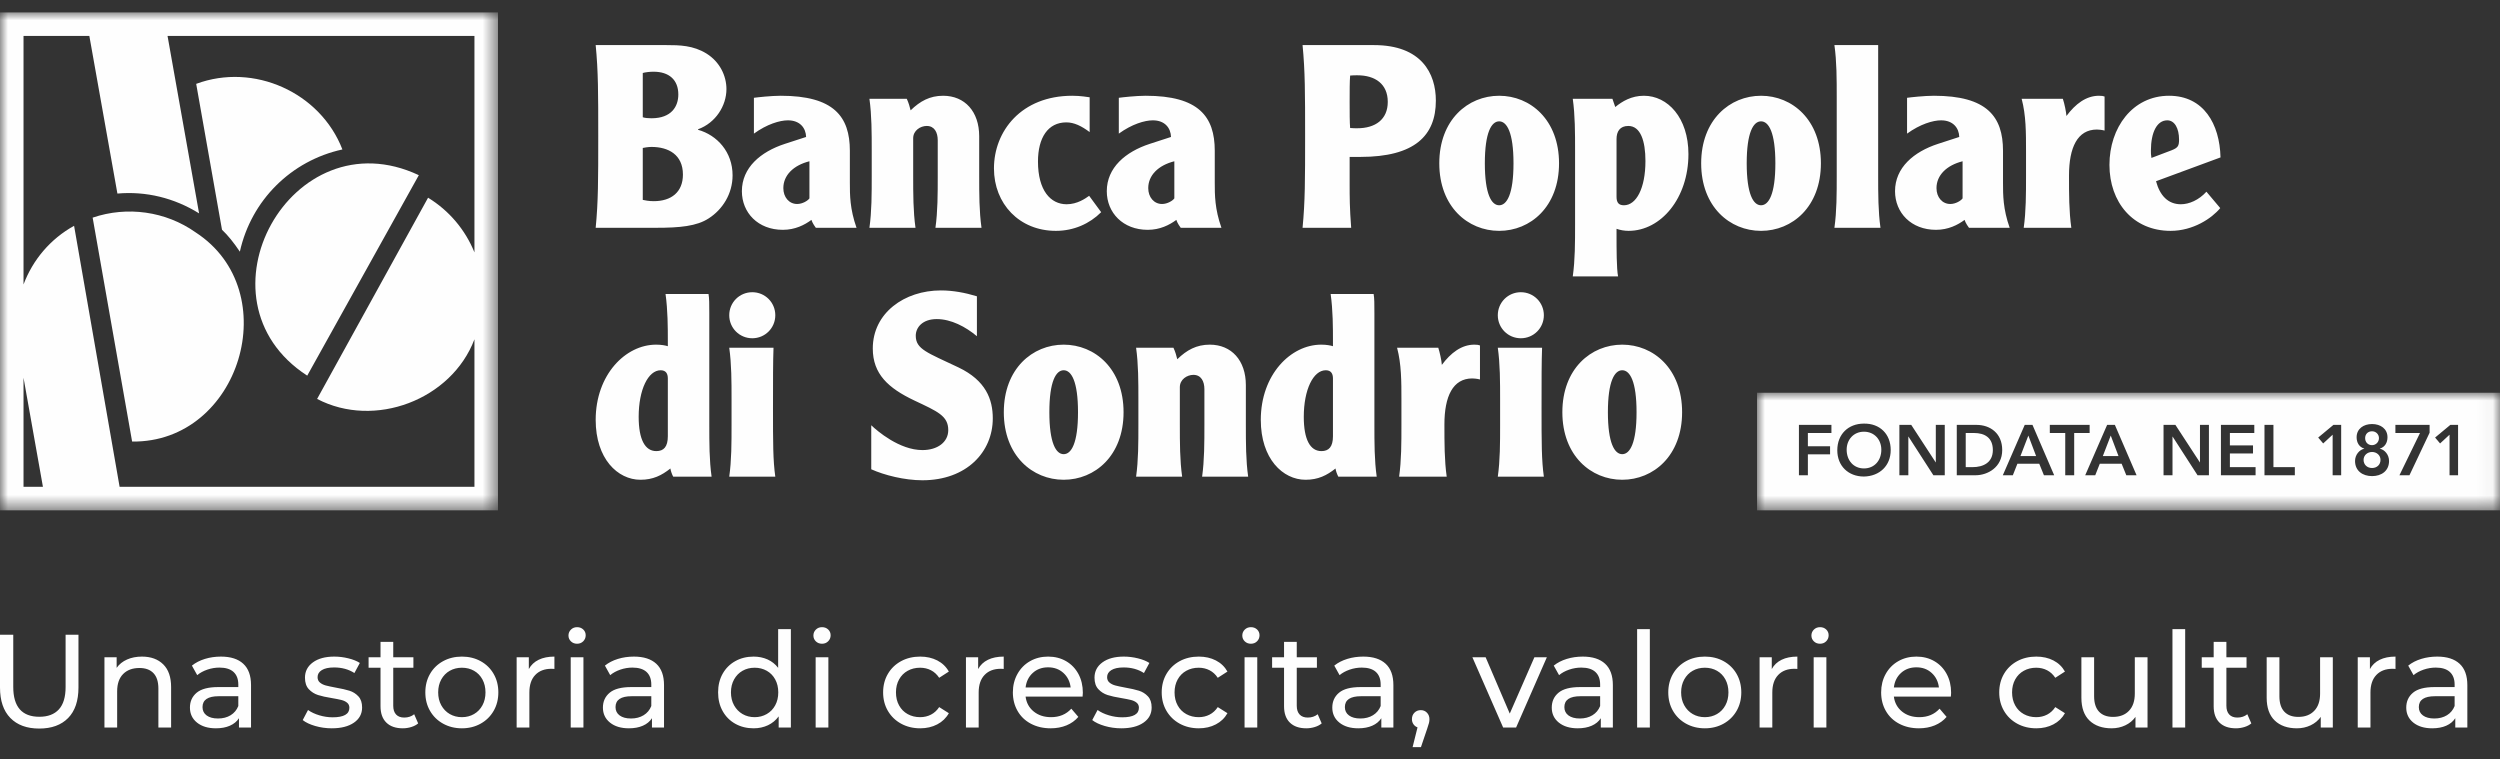<?xml version="1.0" encoding="UTF-8"?>
<svg width="158px" height="48px" viewBox="0 0 158 48" version="1.1" xmlns="http://www.w3.org/2000/svg" xmlns:xlink="http://www.w3.org/1999/xlink">
    <rect x="0" y="0" width="158" height="48" fill="#333333" stroke="none"/>
    <title>Group 23</title>
    <defs>
        <polygon id="path-1" points="0 0 46.956 0 46.956 7.435 0 7.435"></polygon>
        <polygon id="path-3" points="0 0 31.472 0 31.472 31.471 0 31.471"></polygon>
    </defs>
    <g id="Symbols" stroke="none" stroke-width="1" fill="none" fill-rule="evenodd">
        <g id="footer-/-credits" transform="translate(-825, -46)">
            <g id="Group-23" transform="translate(825, 46.782)">
                <path d="M2.48,45.263 C3.261,45.263 3.87,45.041 4.306,44.597 C4.741,44.154 4.959,43.51 4.959,42.667 L4.959,39.332 L4.146,39.332 L4.146,42.633 C4.146,43.269 4.004,43.742 3.72,44.052 C3.435,44.363 3.024,44.518 2.488,44.518 C1.388,44.518 0.838,43.889 0.838,42.633 L0.838,39.332 L0,39.332 L0,42.667 C0,43.504 0.218,44.146 0.653,44.593 C1.089,45.04 1.698,45.263 2.48,45.263 L2.48,45.263 Z M8.971,40.715 C8.62,40.715 8.305,40.776 8.029,40.899 C7.752,41.022 7.533,41.198 7.372,41.426 L7.372,40.756 L6.601,40.756 L6.601,45.196 L7.404,45.196 L7.404,42.909 C7.404,42.434 7.531,42.07 7.782,41.816 C8.033,41.563 8.377,41.435 8.812,41.435 C9.197,41.435 9.494,41.544 9.7,41.762 C9.907,41.98 10.01,42.303 10.01,42.734 L10.01,45.196 L10.814,45.196 L10.814,42.641 C10.814,42.01 10.648,41.531 10.316,41.205 C9.984,40.878 9.535,40.715 8.971,40.715 L8.971,40.715 Z M13.964,40.715 C13.606,40.715 13.268,40.763 12.95,40.861 C12.632,40.959 12.358,41.1 12.129,41.285 L12.464,41.887 C12.637,41.742 12.849,41.626 13.101,41.539 C13.352,41.453 13.609,41.41 13.872,41.41 C14.263,41.41 14.558,41.502 14.76,41.686 C14.961,41.871 15.061,42.136 15.061,42.483 L15.061,42.641 L13.788,42.641 C13.168,42.641 12.716,42.76 12.43,42.997 C12.146,43.235 12.004,43.549 12.004,43.939 C12.004,44.33 12.153,44.646 12.452,44.887 C12.751,45.127 13.149,45.247 13.646,45.247 C13.986,45.247 14.281,45.192 14.529,45.083 C14.777,44.974 14.969,44.816 15.103,44.609 L15.103,45.196 L15.865,45.196 L15.865,42.515 C15.865,41.918 15.702,41.469 15.375,41.167 C15.049,40.866 14.578,40.715 13.964,40.715 L13.964,40.715 Z M13.779,44.627 C13.472,44.627 13.232,44.562 13.059,44.434 C12.886,44.305 12.799,44.13 12.799,43.906 C12.799,43.448 13.14,43.219 13.822,43.219 L15.061,43.219 L15.061,43.839 C14.961,44.09 14.798,44.285 14.576,44.421 C14.352,44.558 14.087,44.627 13.779,44.627 L13.779,44.627 Z M20.967,45.247 C21.558,45.247 22.026,45.128 22.369,44.89 C22.713,44.653 22.885,44.333 22.885,43.931 C22.885,43.63 22.807,43.395 22.65,43.228 C22.494,43.06 22.306,42.941 22.085,42.872 C21.864,42.802 21.575,42.737 21.218,42.675 C20.95,42.624 20.741,42.58 20.594,42.541 C20.446,42.502 20.322,42.44 20.221,42.356 C20.12,42.273 20.071,42.158 20.071,42.013 C20.071,41.829 20.159,41.68 20.338,41.569 C20.517,41.457 20.776,41.401 21.117,41.401 C21.608,41.401 22.036,41.519 22.398,41.754 L22.742,41.117 C22.553,40.994 22.309,40.896 22.013,40.824 C21.718,40.751 21.421,40.715 21.126,40.715 C20.561,40.715 20.112,40.836 19.777,41.079 C19.442,41.322 19.274,41.645 19.274,42.046 C19.274,42.359 19.355,42.602 19.517,42.775 C19.68,42.948 19.874,43.071 20.1,43.144 C20.326,43.216 20.617,43.281 20.975,43.337 C21.238,43.382 21.44,43.422 21.582,43.458 C21.724,43.494 21.843,43.551 21.938,43.63 C22.033,43.708 22.081,43.814 22.081,43.948 C22.081,44.35 21.728,44.552 21.025,44.552 C20.741,44.552 20.458,44.509 20.179,44.425 C19.9,44.342 19.662,44.23 19.467,44.09 L19.132,44.727 C19.322,44.878 19.584,45.002 19.919,45.1 C20.255,45.197 20.603,45.247 20.967,45.247 L20.967,45.247 Z M26.177,44.358 C26.004,44.498 25.794,44.568 25.548,44.568 C25.325,44.568 25.153,44.504 25.033,44.375 C24.913,44.246 24.853,44.062 24.853,43.823 L24.853,41.418 L26.127,41.418 L26.127,40.756 L24.853,40.756 L24.853,39.785 L24.049,39.785 L24.049,40.756 L23.295,40.756 L23.295,41.418 L24.049,41.418 L24.049,43.856 C24.049,44.303 24.172,44.646 24.418,44.887 C24.663,45.127 25.01,45.247 25.457,45.247 C25.64,45.247 25.82,45.219 25.992,45.166 C26.165,45.113 26.311,45.037 26.428,44.937 L26.177,44.358 Z M29.192,45.247 C29.633,45.247 30.029,45.148 30.377,44.953 C30.727,44.758 31,44.488 31.198,44.145 C31.397,43.801 31.495,43.412 31.495,42.976 C31.495,42.541 31.397,42.151 31.198,41.808 C31,41.464 30.727,41.197 30.377,41.004 C30.029,40.811 29.633,40.715 29.192,40.715 C28.751,40.715 28.355,40.811 28.003,41.004 C27.651,41.197 27.376,41.464 27.178,41.808 C26.979,42.151 26.881,42.541 26.881,42.976 C26.881,43.412 26.979,43.801 27.178,44.145 C27.376,44.488 27.651,44.758 28.003,44.953 C28.355,45.148 28.751,45.247 29.192,45.247 L29.192,45.247 Z M29.192,44.543 C28.908,44.543 28.652,44.477 28.425,44.346 C28.199,44.215 28.021,44.03 27.889,43.793 C27.758,43.556 27.693,43.284 27.693,42.976 C27.693,42.669 27.758,42.397 27.889,42.159 C28.021,41.922 28.199,41.739 28.425,41.611 C28.652,41.482 28.908,41.418 29.192,41.418 C29.477,41.418 29.732,41.482 29.958,41.611 C30.185,41.739 30.362,41.922 30.49,42.159 C30.619,42.397 30.683,42.669 30.683,42.976 C30.683,43.284 30.619,43.556 30.49,43.793 C30.362,44.03 30.185,44.215 29.958,44.346 C29.732,44.477 29.477,44.543 29.192,44.543 L29.192,44.543 Z M33.422,41.502 L33.422,40.756 L32.652,40.756 L32.652,45.196 L33.456,45.196 L33.456,42.985 C33.456,42.504 33.58,42.135 33.829,41.875 C34.077,41.615 34.419,41.485 34.855,41.485 C34.933,41.485 34.994,41.488 35.039,41.494 L35.039,40.715 C34.648,40.715 34.316,40.782 34.042,40.916 C33.769,41.05 33.562,41.245 33.422,41.502 L33.422,41.502 Z M36.069,45.196 L36.873,45.196 L36.873,40.756 L36.069,40.756 L36.069,45.196 Z M36.471,39.902 C36.627,39.902 36.758,39.851 36.861,39.747 C36.964,39.644 37.016,39.517 37.016,39.366 C37.016,39.221 36.964,39.1 36.861,39.001 C36.758,38.904 36.627,38.855 36.471,38.855 C36.315,38.855 36.185,38.907 36.082,39.01 C35.979,39.113 35.927,39.238 35.927,39.383 C35.927,39.528 35.979,39.651 36.082,39.751 C36.185,39.852 36.315,39.902 36.471,39.902 L36.471,39.902 Z M40.065,40.715 C39.707,40.715 39.37,40.763 39.052,40.861 C38.733,40.959 38.459,41.1 38.231,41.285 L38.565,41.887 C38.739,41.742 38.951,41.626 39.202,41.539 C39.453,41.453 39.71,41.41 39.973,41.41 C40.363,41.41 40.66,41.502 40.861,41.686 C41.062,41.871 41.162,42.136 41.162,42.483 L41.162,42.641 L39.889,42.641 C39.269,42.641 38.817,42.76 38.532,42.997 C38.247,43.235 38.104,43.549 38.104,43.939 C38.104,44.33 38.254,44.646 38.553,44.887 C38.852,45.127 39.249,45.247 39.747,45.247 C40.087,45.247 40.382,45.192 40.63,45.083 C40.879,44.974 41.07,44.816 41.204,44.609 L41.204,45.196 L41.966,45.196 L41.966,42.515 C41.966,41.918 41.803,41.469 41.477,41.167 C41.149,40.866 40.679,40.715 40.065,40.715 L40.065,40.715 Z M39.881,44.627 C39.573,44.627 39.333,44.562 39.161,44.434 C38.987,44.305 38.901,44.13 38.901,43.906 C38.901,43.448 39.241,43.219 39.922,43.219 L41.162,43.219 L41.162,43.839 C41.062,44.09 40.9,44.285 40.676,44.421 C40.453,44.558 40.188,44.627 39.881,44.627 L39.881,44.627 Z M49.179,38.981 L49.179,41.426 C49,41.192 48.776,41.015 48.509,40.894 C48.24,40.775 47.947,40.715 47.629,40.715 C47.198,40.715 46.813,40.81 46.473,41 C46.132,41.189 45.865,41.455 45.673,41.795 C45.48,42.136 45.384,42.53 45.384,42.976 C45.384,43.423 45.48,43.818 45.673,44.161 C45.865,44.505 46.132,44.772 46.473,44.962 C46.813,45.151 47.198,45.247 47.629,45.247 C47.958,45.247 48.26,45.182 48.534,45.054 C48.807,44.925 49.033,44.738 49.212,44.493 L49.212,45.196 L49.983,45.196 L49.983,38.981 L49.179,38.981 Z M47.696,44.543 C47.411,44.543 47.155,44.477 46.929,44.346 C46.703,44.215 46.525,44.03 46.393,43.793 C46.262,43.556 46.196,43.284 46.196,42.976 C46.196,42.669 46.262,42.397 46.393,42.159 C46.525,41.922 46.703,41.739 46.929,41.611 C47.155,41.482 47.411,41.418 47.696,41.418 C47.975,41.418 48.229,41.482 48.458,41.611 C48.687,41.739 48.866,41.922 48.994,42.159 C49.123,42.397 49.187,42.669 49.187,42.976 C49.187,43.284 49.123,43.556 48.994,43.793 C48.866,44.03 48.687,44.215 48.458,44.346 C48.229,44.477 47.975,44.543 47.696,44.543 L47.696,44.543 Z M51.549,45.196 L52.353,45.196 L52.353,40.756 L51.549,40.756 L51.549,45.196 Z M51.951,39.902 C52.108,39.902 52.237,39.851 52.34,39.747 C52.444,39.644 52.496,39.517 52.496,39.366 C52.496,39.221 52.444,39.1 52.34,39.001 C52.237,38.904 52.108,38.855 51.951,38.855 C51.795,38.855 51.664,38.907 51.561,39.01 C51.458,39.113 51.407,39.238 51.407,39.383 C51.407,39.528 51.458,39.651 51.561,39.751 C51.664,39.852 51.795,39.902 51.951,39.902 L51.951,39.902 Z M58.158,45.247 C58.56,45.247 58.919,45.164 59.234,44.999 C59.55,44.834 59.794,44.599 59.967,44.292 L59.356,43.906 C59.216,44.119 59.043,44.277 58.837,44.383 C58.63,44.49 58.401,44.543 58.149,44.543 C57.859,44.543 57.598,44.478 57.366,44.35 C57.134,44.222 56.953,44.039 56.822,43.801 C56.69,43.564 56.625,43.289 56.625,42.976 C56.625,42.669 56.69,42.397 56.822,42.159 C56.953,41.922 57.134,41.739 57.366,41.611 C57.598,41.482 57.859,41.418 58.149,41.418 C58.401,41.418 58.63,41.471 58.837,41.578 C59.043,41.684 59.216,41.843 59.356,42.055 L59.967,41.661 C59.794,41.354 59.55,41.12 59.234,40.957 C58.919,40.796 58.56,40.715 58.158,40.715 C57.706,40.715 57.302,40.811 56.948,41.004 C56.593,41.197 56.315,41.464 56.114,41.808 C55.913,42.151 55.813,42.541 55.813,42.976 C55.813,43.412 55.913,43.801 56.114,44.145 C56.315,44.488 56.593,44.758 56.948,44.953 C57.302,45.148 57.706,45.247 58.158,45.247 L58.158,45.247 Z M61.819,41.502 L61.819,40.756 L61.048,40.756 L61.048,45.196 L61.852,45.196 L61.852,42.985 C61.852,42.504 61.976,42.135 62.225,41.875 C62.473,41.615 62.815,41.485 63.251,41.485 C63.33,41.485 63.39,41.488 63.435,41.494 L63.435,40.715 C63.044,40.715 62.712,40.782 62.439,40.916 C62.165,41.05 61.958,41.245 61.819,41.502 L61.819,41.502 Z M68.436,43.001 C68.436,42.555 68.342,42.158 68.156,41.812 C67.968,41.466 67.709,41.197 67.377,41.004 C67.044,40.811 66.666,40.715 66.241,40.715 C65.817,40.715 65.436,40.811 65.098,41.004 C64.76,41.197 64.495,41.466 64.302,41.812 C64.11,42.158 64.013,42.546 64.013,42.976 C64.013,43.412 64.112,43.803 64.31,44.149 C64.508,44.496 64.789,44.765 65.152,44.957 C65.515,45.15 65.931,45.247 66.401,45.247 C66.769,45.247 67.102,45.185 67.402,45.062 C67.7,44.939 67.95,44.761 68.151,44.526 L67.707,44.007 C67.383,44.364 66.957,44.543 66.426,44.543 C65.99,44.543 65.626,44.424 65.333,44.187 C65.039,43.949 64.867,43.635 64.817,43.244 L68.419,43.244 C68.43,43.144 68.436,43.063 68.436,43.001 L68.436,43.001 Z M66.241,41.393 C66.626,41.393 66.949,41.512 67.209,41.749 C67.468,41.986 67.621,42.293 67.665,42.667 L64.817,42.667 C64.862,42.287 65.014,41.98 65.274,41.745 C65.534,41.51 65.856,41.393 66.241,41.393 L66.241,41.393 Z M70.865,45.247 C71.457,45.247 71.925,45.128 72.268,44.89 C72.612,44.653 72.784,44.333 72.784,43.931 C72.784,43.63 72.706,43.395 72.549,43.228 C72.393,43.06 72.204,42.941 71.984,42.872 C71.762,42.802 71.474,42.737 71.117,42.675 C70.848,42.624 70.641,42.58 70.492,42.541 C70.344,42.502 70.22,42.44 70.119,42.356 C70.019,42.273 69.969,42.158 69.969,42.013 C69.969,41.829 70.058,41.68 70.237,41.569 C70.416,41.457 70.675,41.401 71.016,41.401 C71.508,41.401 71.934,41.519 72.297,41.754 L72.641,41.117 C72.451,40.994 72.208,40.896 71.912,40.824 C71.617,40.751 71.32,40.715 71.024,40.715 C70.46,40.715 70.011,40.836 69.675,41.079 C69.341,41.322 69.173,41.645 69.173,42.046 C69.173,42.359 69.254,42.602 69.417,42.775 C69.578,42.948 69.772,43.071 69.999,43.144 C70.225,43.216 70.516,43.281 70.873,43.337 C71.136,43.382 71.339,43.422 71.481,43.458 C71.623,43.494 71.742,43.551 71.837,43.63 C71.932,43.708 71.979,43.814 71.979,43.948 C71.979,44.35 71.627,44.552 70.924,44.552 C70.639,44.552 70.357,44.509 70.078,44.425 C69.799,44.342 69.561,44.23 69.366,44.09 L69.03,44.727 C69.22,44.878 69.483,45.002 69.818,45.1 C70.153,45.197 70.502,45.247 70.865,45.247 L70.865,45.247 Z M75.766,45.247 C76.168,45.247 76.526,45.164 76.841,44.999 C77.157,44.834 77.402,44.599 77.575,44.292 L76.963,43.906 C76.823,44.119 76.65,44.277 76.444,44.383 C76.237,44.49 76.008,44.543 75.757,44.543 C75.467,44.543 75.205,44.478 74.974,44.35 C74.742,44.222 74.56,44.039 74.429,43.801 C74.298,43.564 74.232,43.289 74.232,42.976 C74.232,42.669 74.298,42.397 74.429,42.159 C74.56,41.922 74.742,41.739 74.974,41.611 C75.205,41.482 75.467,41.418 75.757,41.418 C76.008,41.418 76.237,41.471 76.444,41.578 C76.65,41.684 76.823,41.843 76.963,42.055 L77.575,41.661 C77.402,41.354 77.157,41.12 76.841,40.957 C76.526,40.796 76.168,40.715 75.766,40.715 C75.313,40.715 74.91,40.811 74.555,41.004 C74.201,41.197 73.923,41.464 73.721,41.808 C73.52,42.151 73.42,42.541 73.42,42.976 C73.42,43.412 73.52,43.801 73.721,44.145 C73.923,44.488 74.201,44.758 74.555,44.953 C74.91,45.148 75.313,45.247 75.766,45.247 L75.766,45.247 Z M78.656,45.196 L79.459,45.196 L79.459,40.756 L78.656,40.756 L78.656,45.196 Z M79.057,39.902 C79.213,39.902 79.344,39.851 79.447,39.747 C79.55,39.644 79.602,39.517 79.602,39.366 C79.602,39.221 79.55,39.1 79.447,39.001 C79.344,38.904 79.213,38.855 79.057,38.855 C78.901,38.855 78.771,38.907 78.668,39.01 C78.565,39.113 78.513,39.238 78.513,39.383 C78.513,39.528 78.565,39.651 78.668,39.751 C78.771,39.852 78.901,39.902 79.057,39.902 L79.057,39.902 Z M83.279,44.358 C83.106,44.498 82.896,44.568 82.651,44.568 C82.427,44.568 82.256,44.504 82.136,44.375 C82.015,44.246 81.955,44.062 81.955,43.823 L81.955,41.418 L83.229,41.418 L83.229,40.756 L81.955,40.756 L81.955,39.785 L81.152,39.785 L81.152,40.756 L80.397,40.756 L80.397,41.418 L81.152,41.418 L81.152,43.856 C81.152,44.303 81.274,44.646 81.52,44.887 C81.766,45.127 82.111,45.247 82.559,45.247 C82.743,45.247 82.922,45.219 83.094,45.166 C83.268,45.113 83.413,45.037 83.531,44.937 L83.279,44.358 Z M86.16,40.715 C85.803,40.715 85.465,40.763 85.147,40.861 C84.829,40.959 84.555,41.1 84.326,41.285 L84.661,41.887 C84.834,41.742 85.046,41.626 85.298,41.539 C85.549,41.453 85.806,41.41 86.068,41.41 C86.459,41.41 86.755,41.502 86.956,41.686 C87.158,41.871 87.258,42.136 87.258,42.483 L87.258,42.641 L85.985,42.641 C85.365,42.641 84.912,42.76 84.628,42.997 C84.343,43.235 84.201,43.549 84.201,43.939 C84.201,44.33 84.35,44.646 84.649,44.887 C84.947,45.127 85.345,45.247 85.842,45.247 C86.183,45.247 86.477,45.192 86.726,45.083 C86.974,44.974 87.165,44.816 87.3,44.609 L87.3,45.196 L88.062,45.196 L88.062,42.515 C88.062,41.918 87.899,41.469 87.572,41.167 C87.246,40.866 86.775,40.715 86.16,40.715 L86.16,40.715 Z M85.976,44.627 C85.669,44.627 85.429,44.562 85.256,44.434 C85.083,44.305 84.996,44.13 84.996,43.906 C84.996,43.448 85.337,43.219 86.019,43.219 L87.258,43.219 L87.258,43.839 C87.158,44.09 86.995,44.285 86.772,44.421 C86.548,44.558 86.283,44.627 85.976,44.627 L85.976,44.627 Z M89.796,44.099 C89.634,44.099 89.5,44.152 89.394,44.258 C89.288,44.364 89.234,44.501 89.234,44.668 C89.234,44.791 89.267,44.899 89.331,44.991 C89.395,45.083 89.48,45.148 89.587,45.188 L89.277,46.436 L89.804,46.436 L90.198,45.272 C90.254,45.11 90.291,44.99 90.311,44.912 C90.331,44.833 90.341,44.752 90.341,44.668 C90.341,44.506 90.288,44.371 90.185,44.262 C90.082,44.154 89.952,44.099 89.796,44.099 L89.796,44.099 Z M96.974,40.756 L95.417,44.317 L93.892,40.756 L93.054,40.756 L94.998,45.196 L95.818,45.196 L97.762,40.756 L96.974,40.756 Z M100.032,40.715 C99.675,40.715 99.337,40.763 99.019,40.861 C98.7,40.959 98.426,41.1 98.197,41.285 L98.533,41.887 C98.706,41.742 98.918,41.626 99.169,41.539 C99.42,41.453 99.677,41.41 99.94,41.41 C100.33,41.41 100.627,41.502 100.828,41.686 C101.029,41.871 101.129,42.136 101.129,42.483 L101.129,42.641 L99.857,42.641 C99.236,42.641 98.784,42.76 98.499,42.997 C98.214,43.235 98.071,43.549 98.071,43.939 C98.071,44.33 98.221,44.646 98.52,44.887 C98.819,45.127 99.216,45.247 99.714,45.247 C100.054,45.247 100.349,45.192 100.597,45.083 C100.846,44.974 101.037,44.816 101.171,44.609 L101.171,45.196 L101.933,45.196 L101.933,42.515 C101.933,41.918 101.77,41.469 101.443,41.167 C101.117,40.866 100.646,40.715 100.032,40.715 L100.032,40.715 Z M99.848,44.627 C99.541,44.627 99.3,44.562 99.128,44.434 C98.954,44.305 98.868,44.13 98.868,43.906 C98.868,43.448 99.208,43.219 99.889,43.219 L101.129,43.219 L101.129,43.839 C101.029,44.09 100.867,44.285 100.643,44.421 C100.42,44.558 100.155,44.627 99.848,44.627 L99.848,44.627 Z M103.466,45.196 L104.27,45.196 L104.27,38.981 L103.466,38.981 L103.466,45.196 Z M107.747,45.247 C108.188,45.247 108.583,45.148 108.932,44.953 C109.281,44.758 109.555,44.488 109.753,44.145 C109.951,43.801 110.05,43.412 110.05,42.976 C110.05,42.541 109.951,42.151 109.753,41.808 C109.555,41.464 109.281,41.197 108.932,41.004 C108.583,40.811 108.188,40.715 107.747,40.715 C107.305,40.715 106.909,40.811 106.557,41.004 C106.206,41.197 105.93,41.464 105.732,41.808 C105.534,42.151 105.435,42.541 105.435,42.976 C105.435,43.412 105.534,43.801 105.732,44.145 C105.93,44.488 106.206,44.758 106.557,44.953 C106.909,45.148 107.305,45.247 107.747,45.247 L107.747,45.247 Z M107.747,44.543 C107.462,44.543 107.206,44.477 106.98,44.346 C106.754,44.215 106.575,44.03 106.444,43.793 C106.313,43.556 106.247,43.284 106.247,42.976 C106.247,42.669 106.313,42.397 106.444,42.159 C106.575,41.922 106.754,41.739 106.98,41.611 C107.206,41.482 107.462,41.418 107.747,41.418 C108.032,41.418 108.287,41.482 108.513,41.611 C108.739,41.739 108.917,41.922 109.045,42.159 C109.174,42.397 109.237,42.669 109.237,42.976 C109.237,43.284 109.174,43.556 109.045,43.793 C108.917,44.03 108.739,44.215 108.513,44.346 C108.287,44.477 108.032,44.543 107.747,44.543 L107.747,44.543 Z M111.976,41.502 L111.976,40.756 L111.206,40.756 L111.206,45.196 L112.01,45.196 L112.01,42.985 C112.01,42.504 112.134,42.135 112.383,41.875 C112.632,41.615 112.973,41.485 113.409,41.485 C113.487,41.485 113.549,41.488 113.593,41.494 L113.593,40.715 C113.202,40.715 112.87,40.782 112.597,40.916 C112.323,41.05 112.116,41.245 111.976,41.502 L111.976,41.502 Z M114.624,45.196 L115.427,45.196 L115.427,40.756 L114.624,40.756 L114.624,45.196 Z M115.026,39.902 C115.182,39.902 115.312,39.851 115.415,39.747 C115.519,39.644 115.57,39.517 115.57,39.366 C115.57,39.221 115.519,39.1 115.415,39.001 C115.312,38.904 115.182,38.855 115.026,38.855 C114.87,38.855 114.739,38.907 114.636,39.01 C114.533,39.113 114.481,39.238 114.481,39.383 C114.481,39.528 114.533,39.651 114.636,39.751 C114.739,39.852 114.87,39.902 115.026,39.902 L115.026,39.902 Z M123.31,43.001 C123.31,42.555 123.216,42.158 123.029,41.812 C122.843,41.466 122.583,41.197 122.251,41.004 C121.918,40.811 121.54,40.715 121.116,40.715 C120.691,40.715 120.31,40.811 119.972,41.004 C119.634,41.197 119.369,41.466 119.176,41.812 C118.984,42.158 118.888,42.546 118.888,42.976 C118.888,43.412 118.986,43.803 119.185,44.149 C119.383,44.496 119.664,44.765 120.027,44.957 C120.39,45.15 120.806,45.247 121.275,45.247 C121.643,45.247 121.977,45.185 122.276,45.062 C122.574,44.939 122.825,44.761 123.025,44.526 L122.581,44.007 C122.258,44.364 121.83,44.543 121.3,44.543 C120.864,44.543 120.5,44.424 120.207,44.187 C119.914,43.949 119.742,43.635 119.692,43.244 L123.294,43.244 C123.304,43.144 123.31,43.063 123.31,43.001 L123.31,43.001 Z M121.116,41.393 C121.501,41.393 121.823,41.512 122.083,41.749 C122.343,41.986 122.495,42.293 122.54,42.667 L119.692,42.667 C119.736,42.287 119.888,41.98 120.148,41.745 C120.408,41.51 120.731,41.393 121.116,41.393 L121.116,41.393 Z M128.696,45.247 C129.098,45.247 129.457,45.164 129.773,44.999 C130.088,44.834 130.333,44.599 130.505,44.292 L129.894,43.906 C129.754,44.119 129.581,44.277 129.375,44.383 C129.168,44.49 128.939,44.543 128.688,44.543 C128.398,44.543 128.136,44.478 127.905,44.35 C127.673,44.222 127.491,44.039 127.36,43.801 C127.229,43.564 127.163,43.289 127.163,42.976 C127.163,42.669 127.229,42.397 127.36,42.159 C127.491,41.922 127.673,41.739 127.905,41.611 C128.136,41.482 128.398,41.418 128.688,41.418 C128.939,41.418 129.168,41.471 129.375,41.578 C129.581,41.684 129.754,41.843 129.894,42.055 L130.505,41.661 C130.333,41.354 130.088,41.12 129.773,40.957 C129.457,40.796 129.098,40.715 128.696,40.715 C128.244,40.715 127.841,40.811 127.486,41.004 C127.131,41.197 126.853,41.464 126.652,41.808 C126.452,42.151 126.351,42.541 126.351,42.976 C126.351,43.412 126.452,43.801 126.652,44.145 C126.853,44.488 127.131,44.758 127.486,44.953 C127.841,45.148 128.244,45.247 128.696,45.247 L128.696,45.247 Z M134.92,40.756 L134.92,43.052 C134.92,43.521 134.797,43.884 134.551,44.14 C134.306,44.398 133.97,44.526 133.546,44.526 C133.161,44.526 132.865,44.416 132.658,44.195 C132.452,43.974 132.348,43.65 132.348,43.219 L132.348,40.756 L131.544,40.756 L131.544,43.312 C131.544,43.948 131.715,44.43 132.055,44.756 C132.396,45.083 132.862,45.247 133.454,45.247 C133.767,45.247 134.056,45.184 134.321,45.058 C134.586,44.932 134.8,44.755 134.962,44.526 L134.962,45.196 L135.724,45.196 L135.724,40.756 L134.92,40.756 Z M137.299,45.196 L138.103,45.196 L138.103,38.981 L137.299,38.981 L137.299,45.196 Z M142.031,44.358 C141.858,44.498 141.649,44.568 141.403,44.568 C141.18,44.568 141.008,44.504 140.888,44.375 C140.768,44.246 140.708,44.062 140.708,43.823 L140.708,41.418 L141.981,41.418 L141.981,40.756 L140.708,40.756 L140.708,39.785 L139.904,39.785 L139.904,40.756 L139.15,40.756 L139.15,41.418 L139.904,41.418 L139.904,43.856 C139.904,44.303 140.027,44.646 140.272,44.887 C140.518,45.127 140.864,45.247 141.311,45.247 C141.495,45.247 141.674,45.219 141.847,45.166 C142.02,45.113 142.165,45.037 142.283,44.937 L142.031,44.358 Z M146.63,40.756 L146.63,43.052 C146.63,43.521 146.508,43.884 146.261,44.14 C146.015,44.398 145.681,44.526 145.256,44.526 C144.871,44.526 144.575,44.416 144.368,44.195 C144.162,43.974 144.058,43.65 144.058,43.219 L144.058,40.756 L143.254,40.756 L143.254,43.312 C143.254,43.948 143.425,44.43 143.765,44.756 C144.106,45.083 144.572,45.247 145.164,45.247 C145.476,45.247 145.766,45.184 146.031,45.058 C146.296,44.932 146.51,44.755 146.672,44.526 L146.672,45.196 L147.434,45.196 L147.434,40.756 L146.63,40.756 Z M149.779,41.502 L149.779,40.756 L149.009,40.756 L149.009,45.196 L149.813,45.196 L149.813,42.985 C149.813,42.504 149.937,42.135 150.186,41.875 C150.434,41.615 150.777,41.485 151.212,41.485 C151.29,41.485 151.352,41.488 151.396,41.494 L151.396,40.715 C151.005,40.715 150.673,40.782 150.399,40.916 C150.126,41.05 149.919,41.245 149.779,41.502 L149.779,41.502 Z M154.035,40.715 C153.678,40.715 153.34,40.763 153.021,40.861 C152.702,40.959 152.429,41.1 152.2,41.285 L152.535,41.887 C152.708,41.742 152.921,41.626 153.172,41.539 C153.423,41.453 153.68,41.41 153.943,41.41 C154.334,41.41 154.629,41.502 154.83,41.686 C155.032,41.871 155.132,42.136 155.132,42.483 L155.132,42.641 L153.859,42.641 C153.239,42.641 152.786,42.76 152.502,42.997 C152.217,43.235 152.075,43.549 152.075,43.939 C152.075,44.33 152.224,44.646 152.523,44.887 C152.822,45.127 153.22,45.247 153.717,45.247 C154.057,45.247 154.352,45.192 154.601,45.083 C154.849,44.974 155.04,44.816 155.174,44.609 L155.174,45.196 L155.936,45.196 L155.936,42.515 C155.936,41.918 155.773,41.469 155.446,41.167 C155.12,40.866 154.649,40.715 154.035,40.715 L154.035,40.715 Z M153.85,44.627 C153.543,44.627 153.303,44.562 153.13,44.434 C152.957,44.305 152.87,44.13 152.87,43.906 C152.87,43.448 153.211,43.219 153.892,43.219 L155.132,43.219 L155.132,43.839 C155.032,44.09 154.87,44.285 154.647,44.421 C154.423,44.558 154.157,44.627 153.85,44.627 L153.85,44.627 Z" id="Fill-1" fill="#FEFEFE"></path>
                <path d="M149.913,27.352 C150.151,27.352 150.35,27.159 150.35,26.907 C150.35,26.668 150.161,26.475 149.913,26.475 C149.639,26.475 149.477,26.668 149.477,26.907 C149.477,27.159 149.648,27.352 149.913,27.352" id="Fill-3" fill="#FEFEFE"></path>
                <polygon id="Fill-5" fill="#FEFEFE" points="132.9 28.04 133.889 28.04 133.399 26.745"></polygon>
                <polygon id="Fill-7" fill="#FEFEFE" points="127.693 28.04 128.682 28.04 128.192 26.745"></polygon>
                <path d="M149.913,27.783 C149.621,27.783 149.378,27.99 149.378,28.282 C149.378,28.584 149.603,28.796 149.913,28.796 C150.224,28.796 150.448,28.584 150.448,28.282 C150.448,27.99 150.206,27.783 149.913,27.783" id="Fill-9" fill="#FEFEFE"></path>
                <path d="M124.751,26.583 L124.234,26.583 L124.234,28.742 L124.657,28.742 C125.367,28.742 125.948,28.436 125.948,27.662 C125.948,26.889 125.444,26.583 124.751,26.583" id="Fill-11" fill="#FEFEFE"></path>
                <g id="Group-15" transform="translate(111.044, 24.037)">
                    <mask id="mask-2" fill="white">
                        <use xlink:href="#path-1"></use>
                    </mask>
                    <g id="Clip-14"></g>
                    <path d="M44.306,5.217 L43.767,5.217 L43.767,2.654 L43.169,3.207 L42.854,2.834 L43.817,2.034 L44.306,2.034 L44.306,5.217 Z M42.507,2.528 L41.234,5.217 L40.601,5.217 L41.9,2.546 L40.345,2.546 L40.345,2.034 L42.507,2.034 L42.507,2.528 Z M38.87,5.271 C38.276,5.271 37.795,4.943 37.795,4.313 C37.795,3.922 38.074,3.603 38.375,3.54 L38.375,3.531 C38.056,3.436 37.894,3.153 37.894,2.816 C37.894,2.281 38.33,1.98 38.87,1.98 C39.409,1.98 39.845,2.281 39.845,2.816 C39.845,3.153 39.683,3.436 39.364,3.531 L39.364,3.54 C39.67,3.603 39.944,3.922 39.944,4.313 C39.944,4.943 39.463,5.271 38.87,5.271 L38.87,5.271 Z M36.918,5.217 L36.379,5.217 L36.379,2.654 L35.781,3.207 L35.466,2.834 L36.428,2.034 L36.918,2.034 L36.918,5.217 Z M33.99,5.217 L32.071,5.217 L32.071,2.034 L32.637,2.034 L32.637,4.705 L33.99,4.705 L33.99,5.217 Z M31.509,5.217 L29.319,5.217 L29.319,2.034 L31.428,2.034 L31.428,2.546 L29.885,2.546 L29.885,3.329 L31.346,3.329 L31.346,3.841 L29.885,3.841 L29.885,4.705 L31.509,4.705 L31.509,5.217 Z M28.56,5.217 L27.841,5.217 L26.267,2.776 L26.258,2.776 L26.258,5.217 L25.692,5.217 L25.692,2.034 L26.442,2.034 L27.985,4.399 L27.989,4.403 L27.994,4.399 L27.994,2.034 L28.56,2.034 L28.56,5.217 Z M23.339,5.217 L23.043,4.488 L21.663,4.488 L21.375,5.217 L20.741,5.217 L22.126,2.034 L22.616,2.034 L23.987,5.217 L23.339,5.217 Z M20.045,5.217 L19.479,5.217 L19.479,2.546 L18.504,2.546 L18.504,2.034 L21.021,2.034 L21.021,2.546 L20.045,2.546 L20.045,5.217 Z M18.132,5.217 L17.836,4.488 L16.456,4.488 L16.168,5.217 L15.534,5.217 L16.919,2.034 L17.409,2.034 L18.78,5.217 L18.132,5.217 Z M13.811,5.217 L12.624,5.217 L12.624,2.034 L13.878,2.034 C14.715,2.034 15.496,2.546 15.496,3.625 C15.496,4.714 14.575,5.217 13.811,5.217 L13.811,5.217 Z M11.865,5.217 L11.146,5.217 L9.572,2.776 L9.563,2.776 L9.563,5.217 L8.997,5.217 L8.997,2.034 L9.747,2.034 L11.29,4.399 L11.295,4.403 L11.299,4.399 L11.299,2.034 L11.865,2.034 L11.865,5.217 Z M6.754,5.298 C5.774,5.298 5.073,4.633 5.073,3.639 C5.073,2.618 5.774,1.953 6.754,1.953 C7.748,1.935 8.449,2.6 8.449,3.621 C8.449,4.615 7.748,5.28 6.754,5.298 L6.754,5.298 Z M4.702,2.546 L3.214,2.546 L3.214,3.383 L4.617,3.383 L4.617,3.895 L3.214,3.895 L3.214,5.217 L2.648,5.217 L2.648,2.034 L4.702,2.034 L4.702,2.546 Z M0,7.435 L46.956,7.435 L46.956,0 L0,0 L0,7.435 Z" id="Fill-13" fill="#FEFEFE" mask="url(#mask-2)"></path>
                </g>
                <path d="M117.802,26.502 C117.146,26.502 116.709,27.005 116.709,27.64 C116.709,28.319 117.146,28.823 117.802,28.823 C118.464,28.823 118.9,28.319 118.9,27.64 C118.9,27.005 118.464,26.502 117.802,26.502" id="Fill-16" fill="#FEFEFE"></path>
                <path d="M140.336,9.167 C140.287,7.049 139.268,5.27 137.085,5.27 C134.773,5.27 133.317,7.291 133.317,9.636 C133.317,11.997 134.805,13.808 137.183,13.808 C138.605,13.808 139.786,13.016 140.319,12.369 L139.446,11.334 C138.961,11.868 138.347,12.127 137.829,12.127 C137.021,12.127 136.503,11.577 136.261,10.671 L140.336,9.167 Z M137.716,8.035 C137.716,8.439 137.652,8.553 137.247,8.715 L135.97,9.199 C135.937,9.021 135.937,8.86 135.937,8.747 C135.937,7.566 136.325,6.823 136.972,6.823 C137.441,6.823 137.716,7.34 137.716,8.035 L137.716,8.035 Z M132.524,7.405 C132.604,7.405 132.831,7.421 133.009,7.469 L133.009,5.318 C132.928,5.286 132.831,5.27 132.653,5.27 C131.844,5.27 131.166,5.787 130.599,6.548 C130.583,6.289 130.47,5.755 130.373,5.464 L127.769,5.464 C128.045,6.499 128.045,7.599 128.045,8.763 L128.045,10.315 C128.045,11.48 128.045,12.579 127.899,13.614 L130.907,13.614 C130.761,12.579 130.761,11.48 130.761,10.315 C130.761,8.537 131.295,7.405 132.524,7.405 L132.524,7.405 Z M124.44,13.614 L127.011,13.614 C126.59,12.418 126.59,11.544 126.59,10.768 L126.59,8.747 C126.59,6.58 125.571,5.27 122.224,5.27 C121.626,5.27 120.753,5.367 120.526,5.399 L120.526,7.663 C121.351,7.065 122.159,6.823 122.677,6.823 C123.437,6.823 123.809,7.308 123.825,7.874 L122.483,8.31 C120.947,8.811 119.766,9.814 119.766,11.302 C119.766,12.66 120.785,13.743 122.354,13.743 C123.13,13.743 123.728,13.436 124.165,13.113 C124.181,13.178 124.246,13.356 124.44,13.614 L124.44,13.614 Z M124.035,11.755 C123.938,11.9 123.599,12.11 123.259,12.11 C122.741,12.11 122.386,11.674 122.386,11.108 C122.386,10.299 123.016,9.668 124.035,9.41 L124.035,11.755 Z M115.935,13.614 L118.846,13.614 C118.7,12.579 118.7,11.48 118.7,10.315 L118.7,2.068 L115.935,2.068 C116.081,3.103 116.081,4.203 116.081,5.367 L116.081,10.315 C116.081,11.48 116.081,12.579 115.935,13.614 L115.935,13.614 Z M115.081,9.539 C115.081,6.79 113.27,5.27 111.298,5.27 C109.325,5.27 107.514,6.79 107.514,9.539 C107.514,12.288 109.325,13.808 111.298,13.808 C113.27,13.808 115.081,12.288 115.081,9.539 L115.081,9.539 Z M112.203,9.539 C112.203,11.496 111.783,12.191 111.298,12.191 C110.812,12.191 110.392,11.496 110.392,9.539 C110.392,7.583 110.812,6.887 111.298,6.887 C111.783,6.887 112.203,7.583 112.203,9.539 L112.203,9.539 Z M106.709,8.957 C106.709,6.661 105.399,5.27 103.895,5.27 C103.102,5.27 102.52,5.626 102.084,5.982 L101.906,5.464 L99.399,5.464 C99.545,6.499 99.545,7.599 99.545,8.763 L99.545,13.388 C99.545,14.552 99.545,15.652 99.399,16.687 L102.262,16.687 C102.165,16.201 102.165,14.956 102.165,13.986 L102.165,13.679 C102.391,13.76 102.666,13.808 102.925,13.808 C104.978,13.808 106.709,11.738 106.709,8.957 L106.709,8.957 Z M103.992,9.394 C103.992,11.124 103.41,12.191 102.633,12.191 C102.31,12.191 102.165,12.029 102.165,11.658 L102.165,8.003 C102.165,7.534 102.375,7.178 102.909,7.178 C103.685,7.178 103.992,8.132 103.992,9.394 L103.992,9.394 Z M98.741,25.27 C98.741,28.019 100.552,29.539 102.525,29.539 C104.498,29.539 106.309,28.019 106.309,25.27 C106.309,22.521 104.498,21 102.525,21 C100.552,21 98.741,22.521 98.741,25.27 L98.741,25.27 Z M101.619,25.27 C101.619,23.313 102.039,22.618 102.525,22.618 C103.01,22.618 103.43,23.313 103.43,25.27 C103.43,27.226 103.01,27.922 102.525,27.922 C102.039,27.922 101.619,27.226 101.619,25.27 L101.619,25.27 Z M98.531,9.539 C98.531,6.79 96.72,5.27 94.747,5.27 C92.774,5.27 90.963,6.79 90.963,9.539 C90.963,12.288 92.774,13.808 94.747,13.808 C96.72,13.808 98.531,12.288 98.531,9.539 L98.531,9.539 Z M95.653,9.539 C95.653,11.496 95.232,12.191 94.747,12.191 C94.262,12.191 93.842,11.496 93.842,9.539 C93.842,7.583 94.262,6.887 94.747,6.887 C95.232,6.887 95.653,7.583 95.653,9.539 L95.653,9.539 Z M91.125,22.278 C91.109,22.019 90.995,21.486 90.899,21.195 L88.295,21.195 C88.57,22.23 88.57,23.329 88.57,24.493 L88.57,26.046 C88.57,27.21 88.57,28.31 88.424,29.345 L91.432,29.345 C91.287,28.31 91.287,27.21 91.287,26.046 C91.287,24.267 91.82,23.135 93.049,23.135 C93.13,23.135 93.356,23.151 93.534,23.2 L93.534,21.049 C93.453,21.017 93.356,21 93.179,21 C92.37,21 91.691,21.518 91.125,22.278 L91.125,22.278 Z M90.746,5.577 C90.746,3.863 89.841,2.068 86.833,2.068 L82.322,2.068 C82.483,3.734 82.483,5.092 82.483,7.841 C82.483,10.59 82.483,11.949 82.322,13.614 L85.394,13.614 C85.297,12.353 85.297,11.674 85.297,10.833 L85.297,9.135 L85.976,9.135 C89.404,9.135 90.746,7.793 90.746,5.577 L90.746,5.577 Z M87.707,5.658 C87.707,6.774 86.914,7.324 85.782,7.324 C85.637,7.324 85.523,7.324 85.329,7.308 C85.297,6.952 85.297,6.321 85.297,5.658 C85.297,4.979 85.297,4.348 85.329,3.993 C85.523,3.976 85.637,3.976 85.782,3.976 C86.914,3.976 87.707,4.526 87.707,5.658 L87.707,5.658 Z M83.498,21 C81.574,21 79.682,22.892 79.682,25.755 C79.682,28.213 81.073,29.539 82.512,29.539 C83.305,29.539 83.854,29.264 84.404,28.827 C84.42,28.957 84.501,29.199 84.582,29.345 L87.008,29.345 C86.862,28.31 86.862,27.21 86.862,26.046 L86.862,19.011 C86.862,18.429 86.862,18.074 86.814,17.799 L84.097,17.799 C84.243,18.834 84.243,19.933 84.243,20.774 L84.243,21.098 C84.081,21.049 83.838,21 83.498,21 L83.498,21 Z M83.79,22.618 C84.129,22.618 84.243,22.844 84.243,23.135 L84.243,26.79 C84.243,27.453 83.984,27.728 83.515,27.728 C82.803,27.728 82.399,27 82.399,25.561 C82.399,23.847 82.997,22.618 83.79,22.618 L83.79,22.618 Z M75.973,29.345 L78.884,29.345 C78.738,28.31 78.738,27.21 78.738,26.046 L78.738,23.556 C78.738,22.003 77.833,21 76.458,21 C75.617,21 75.003,21.34 74.404,21.922 C74.356,21.712 74.275,21.437 74.162,21.195 L71.801,21.195 C71.946,22.23 71.946,23.329 71.946,24.493 L71.946,26.046 C71.946,27.21 71.946,28.31 71.801,29.345 L74.712,29.345 C74.566,28.31 74.566,27.21 74.566,26.046 L74.566,23.685 C74.566,23.2 75.019,22.909 75.423,22.909 C75.908,22.909 76.118,23.313 76.118,23.814 L76.118,26.046 C76.118,27.21 76.118,28.31 75.973,29.345 L75.973,29.345 Z M74.623,13.614 L77.194,13.614 C76.773,12.418 76.773,11.544 76.773,10.768 L76.773,8.747 C76.773,6.58 75.754,5.27 72.407,5.27 C71.809,5.27 70.935,5.367 70.709,5.399 L70.709,7.663 C71.534,7.065 72.342,6.823 72.86,6.823 C73.62,6.823 73.992,7.308 74.008,7.874 L72.666,8.31 C71.13,8.811 69.949,9.814 69.949,11.302 C69.949,12.66 70.968,13.743 72.536,13.743 C73.313,13.743 73.911,13.436 74.347,13.113 C74.364,13.178 74.428,13.356 74.623,13.614 L74.623,13.614 Z M74.218,11.755 C74.121,11.9 73.782,12.11 73.442,12.11 C72.925,12.11 72.569,11.674 72.569,11.108 C72.569,10.299 73.2,9.668 74.218,9.41 L74.218,11.755 Z M71.009,25.27 C71.009,22.521 69.198,21 67.224,21 C65.252,21 63.441,22.521 63.441,25.27 C63.441,28.019 65.252,29.539 67.224,29.539 C69.198,29.539 71.009,28.019 71.009,25.27 L71.009,25.27 Z M68.13,25.27 C68.13,27.226 67.71,27.922 67.224,27.922 C66.74,27.922 66.319,27.226 66.319,25.27 C66.319,23.313 66.74,22.618 67.224,22.618 C67.71,22.618 68.13,23.313 68.13,25.27 L68.13,25.27 Z M65.6,9.426 C65.6,7.922 66.23,6.952 67.394,6.952 C67.88,6.952 68.349,7.178 68.866,7.566 L68.866,5.367 C68.737,5.351 68.3,5.27 67.767,5.27 C64.549,5.27 62.818,7.502 62.818,9.863 C62.818,12.094 64.419,13.808 66.732,13.808 C67.863,13.808 68.866,13.356 69.594,12.628 L68.834,11.593 C68.608,11.755 68.09,12.127 67.411,12.127 C66.392,12.127 65.6,11.253 65.6,9.426 L65.6,9.426 Z M62.744,25.658 C62.744,24.461 62.307,23.265 60.577,22.44 C58.604,21.502 57.876,21.292 57.876,20.435 C57.876,19.917 58.297,19.384 59.203,19.384 C60.108,19.384 61.03,19.869 61.741,20.467 L61.741,17.944 C60.997,17.718 60.237,17.573 59.461,17.573 C57.165,17.573 55.16,18.995 55.16,21.243 C55.16,22.86 56.146,23.75 57.779,24.526 C59.251,25.221 59.93,25.496 59.93,26.402 C59.93,27.162 59.251,27.663 58.297,27.663 C56.842,27.663 55.435,26.45 55.063,26.094 L55.063,28.876 C55.887,29.248 57.165,29.571 58.297,29.571 C61.078,29.571 62.744,27.792 62.744,25.658 L62.744,25.658 Z M59.12,13.614 L62.031,13.614 C61.885,12.579 61.885,11.48 61.885,10.315 L61.885,7.825 C61.885,6.273 60.98,5.27 59.605,5.27 C58.764,5.27 58.15,5.61 57.551,6.192 C57.503,5.982 57.422,5.707 57.309,5.464 L54.948,5.464 C55.093,6.499 55.093,7.599 55.093,8.763 L55.093,10.315 C55.093,11.48 55.093,12.579 54.948,13.614 L57.859,13.614 C57.713,12.579 57.713,11.48 57.713,10.315 L57.713,7.955 C57.713,7.469 58.166,7.178 58.57,7.178 C59.055,7.178 59.265,7.583 59.265,8.084 L59.265,10.315 C59.265,11.48 59.265,12.579 59.12,13.614 L59.12,13.614 Z M51.56,13.614 L54.132,13.614 C53.711,12.418 53.711,11.544 53.711,10.768 L53.711,8.747 C53.711,6.58 52.692,5.27 49.345,5.27 C48.747,5.27 47.873,5.367 47.647,5.399 L47.647,7.663 C48.472,7.065 49.28,6.823 49.798,6.823 C50.558,6.823 50.93,7.308 50.946,7.874 L49.604,8.31 C48.068,8.811 46.887,9.814 46.887,11.302 C46.887,12.66 47.906,13.743 49.474,13.743 C50.251,13.743 50.849,13.436 51.285,13.113 C51.302,13.178 51.367,13.356 51.56,13.614 L51.56,13.614 Z M51.156,11.755 C51.059,11.9 50.72,12.11 50.38,12.11 C49.862,12.11 49.507,11.674 49.507,11.108 C49.507,10.299 50.137,9.668 51.156,9.41 L51.156,11.755 Z M47.544,17.686 C46.735,17.686 46.088,18.333 46.088,19.141 C46.088,19.949 46.735,20.596 47.544,20.596 C48.352,20.596 48.999,19.949 48.999,19.141 C48.999,18.333 48.352,17.686 47.544,17.686 L47.544,17.686 Z M44.116,7.421 L44.116,7.388 C45.231,6.984 45.911,5.901 45.911,4.849 C45.911,4.025 45.506,3.136 44.649,2.602 C43.808,2.084 42.951,2.068 42.11,2.068 L37.647,2.068 C37.809,3.734 37.809,5.092 37.809,7.841 C37.809,10.59 37.809,11.949 37.647,13.614 L41.48,13.614 C42.951,13.614 44.035,13.517 44.795,13.016 C45.652,12.466 46.299,11.48 46.299,10.299 C46.299,8.828 45.328,7.76 44.116,7.421 L44.116,7.421 Z M42.87,5.189 C42.87,5.933 42.45,6.693 41.172,6.693 C40.995,6.693 40.752,6.677 40.623,6.628 L40.623,3.831 C40.785,3.782 41.076,3.75 41.302,3.75 C42.288,3.75 42.87,4.267 42.87,5.189 L42.87,5.189 Z M43.161,10.251 C43.161,11.366 42.418,11.932 41.318,11.932 C40.995,11.932 40.785,11.884 40.623,11.851 L40.623,8.569 C40.687,8.553 40.962,8.504 41.172,8.504 C42.24,8.504 43.161,8.989 43.161,10.251 L43.161,10.251 Z M37.647,25.755 C37.647,28.213 39.038,29.539 40.477,29.539 C41.269,29.539 41.819,29.264 42.369,28.827 C42.385,28.957 42.466,29.199 42.547,29.345 L44.973,29.345 C44.827,28.31 44.827,27.21 44.827,26.046 L44.827,19.011 C44.827,18.429 44.827,18.074 44.779,17.799 L42.062,17.799 C42.207,18.834 42.207,19.933 42.207,20.774 L42.207,21.098 C42.046,21.049 41.803,21 41.463,21 C39.539,21 37.647,22.892 37.647,25.755 L37.647,25.755 Z M40.364,25.561 C40.364,23.847 40.962,22.618 41.755,22.618 C42.094,22.618 42.207,22.844 42.207,23.135 L42.207,26.79 C42.207,27.453 41.949,27.728 41.48,27.728 C40.768,27.728 40.364,27 40.364,25.561 L40.364,25.561 Z M46.234,24.493 L46.234,26.046 C46.234,27.21 46.234,28.31 46.088,29.345 L48.999,29.345 C48.853,28.31 48.853,27.21 48.853,25.011 C48.853,23.265 48.853,22.036 48.886,21.195 L46.088,21.195 C46.234,22.23 46.234,23.329 46.234,24.493 L46.234,24.493 Z M94.661,19.141 C94.661,19.949 95.308,20.596 96.116,20.596 C96.925,20.596 97.572,19.949 97.572,19.141 C97.572,18.333 96.925,17.686 96.116,17.686 C95.308,17.686 94.661,18.333 94.661,19.141 L94.661,19.141 Z M94.807,24.493 L94.807,26.046 C94.807,27.21 94.807,28.31 94.661,29.345 L97.572,29.345 C97.426,28.31 97.426,27.21 97.426,25.011 C97.426,23.265 97.426,22.036 97.459,21.195 L94.661,21.195 C94.807,22.23 94.807,23.329 94.807,24.493 L94.807,24.493 Z" id="Fill-18" fill="#FEFEFE"></path>
                <g id="Group-22">
                    <mask id="mask-4" fill="white">
                        <use xlink:href="#path-3"></use>
                    </mask>
                    <g id="Clip-21"></g>
                    <path d="M29.985,-3.98131302e-05 L0,-3.98131302e-05 L0,31.471 L31.472,31.471 L31.472,1.487 L31.472,-3.98131302e-05 L29.985,-3.98131302e-05 Z M1.487,29.984 L1.487,23.091 L2.713,29.984 L1.487,29.984 Z M29.985,15.167 C29.407,13.747 28.396,12.535 27.054,11.713 L20.041,24.43 C23.67,26.331 28.536,24.487 29.985,20.662 L29.985,29.984 L7.559,29.984 L4.682,13.489 C3.179,14.319 2.071,15.644 1.487,17.196 L1.487,1.487 L5.646,1.487 L7.42,11.451 C9.226,11.292 11.009,11.725 12.582,12.703 L10.588,1.487 L29.985,1.487 L29.985,15.167 Z M12.362,13.903 C10.478,12.57 8.035,12.23 5.855,12.973 L8.35,27.125 C15.179,27.206 18.078,17.614 12.362,13.903 L12.362,13.903 Z M14.03,13.737 C14.404,14.093 14.758,14.527 15.159,15.123 C15.876,11.885 18.392,9.372 21.64,8.664 C20.245,5.053 16.035,3.165 12.399,4.518 L14.03,13.737 Z M19.417,22.959 L26.47,10.289 C18.426,6.505 11.981,18.146 19.417,22.959 L19.417,22.959 Z" id="Fill-20" fill="#FEFEFE" mask="url(#mask-4)"></path>
                </g>
            </g>
        </g>
    </g>
</svg>